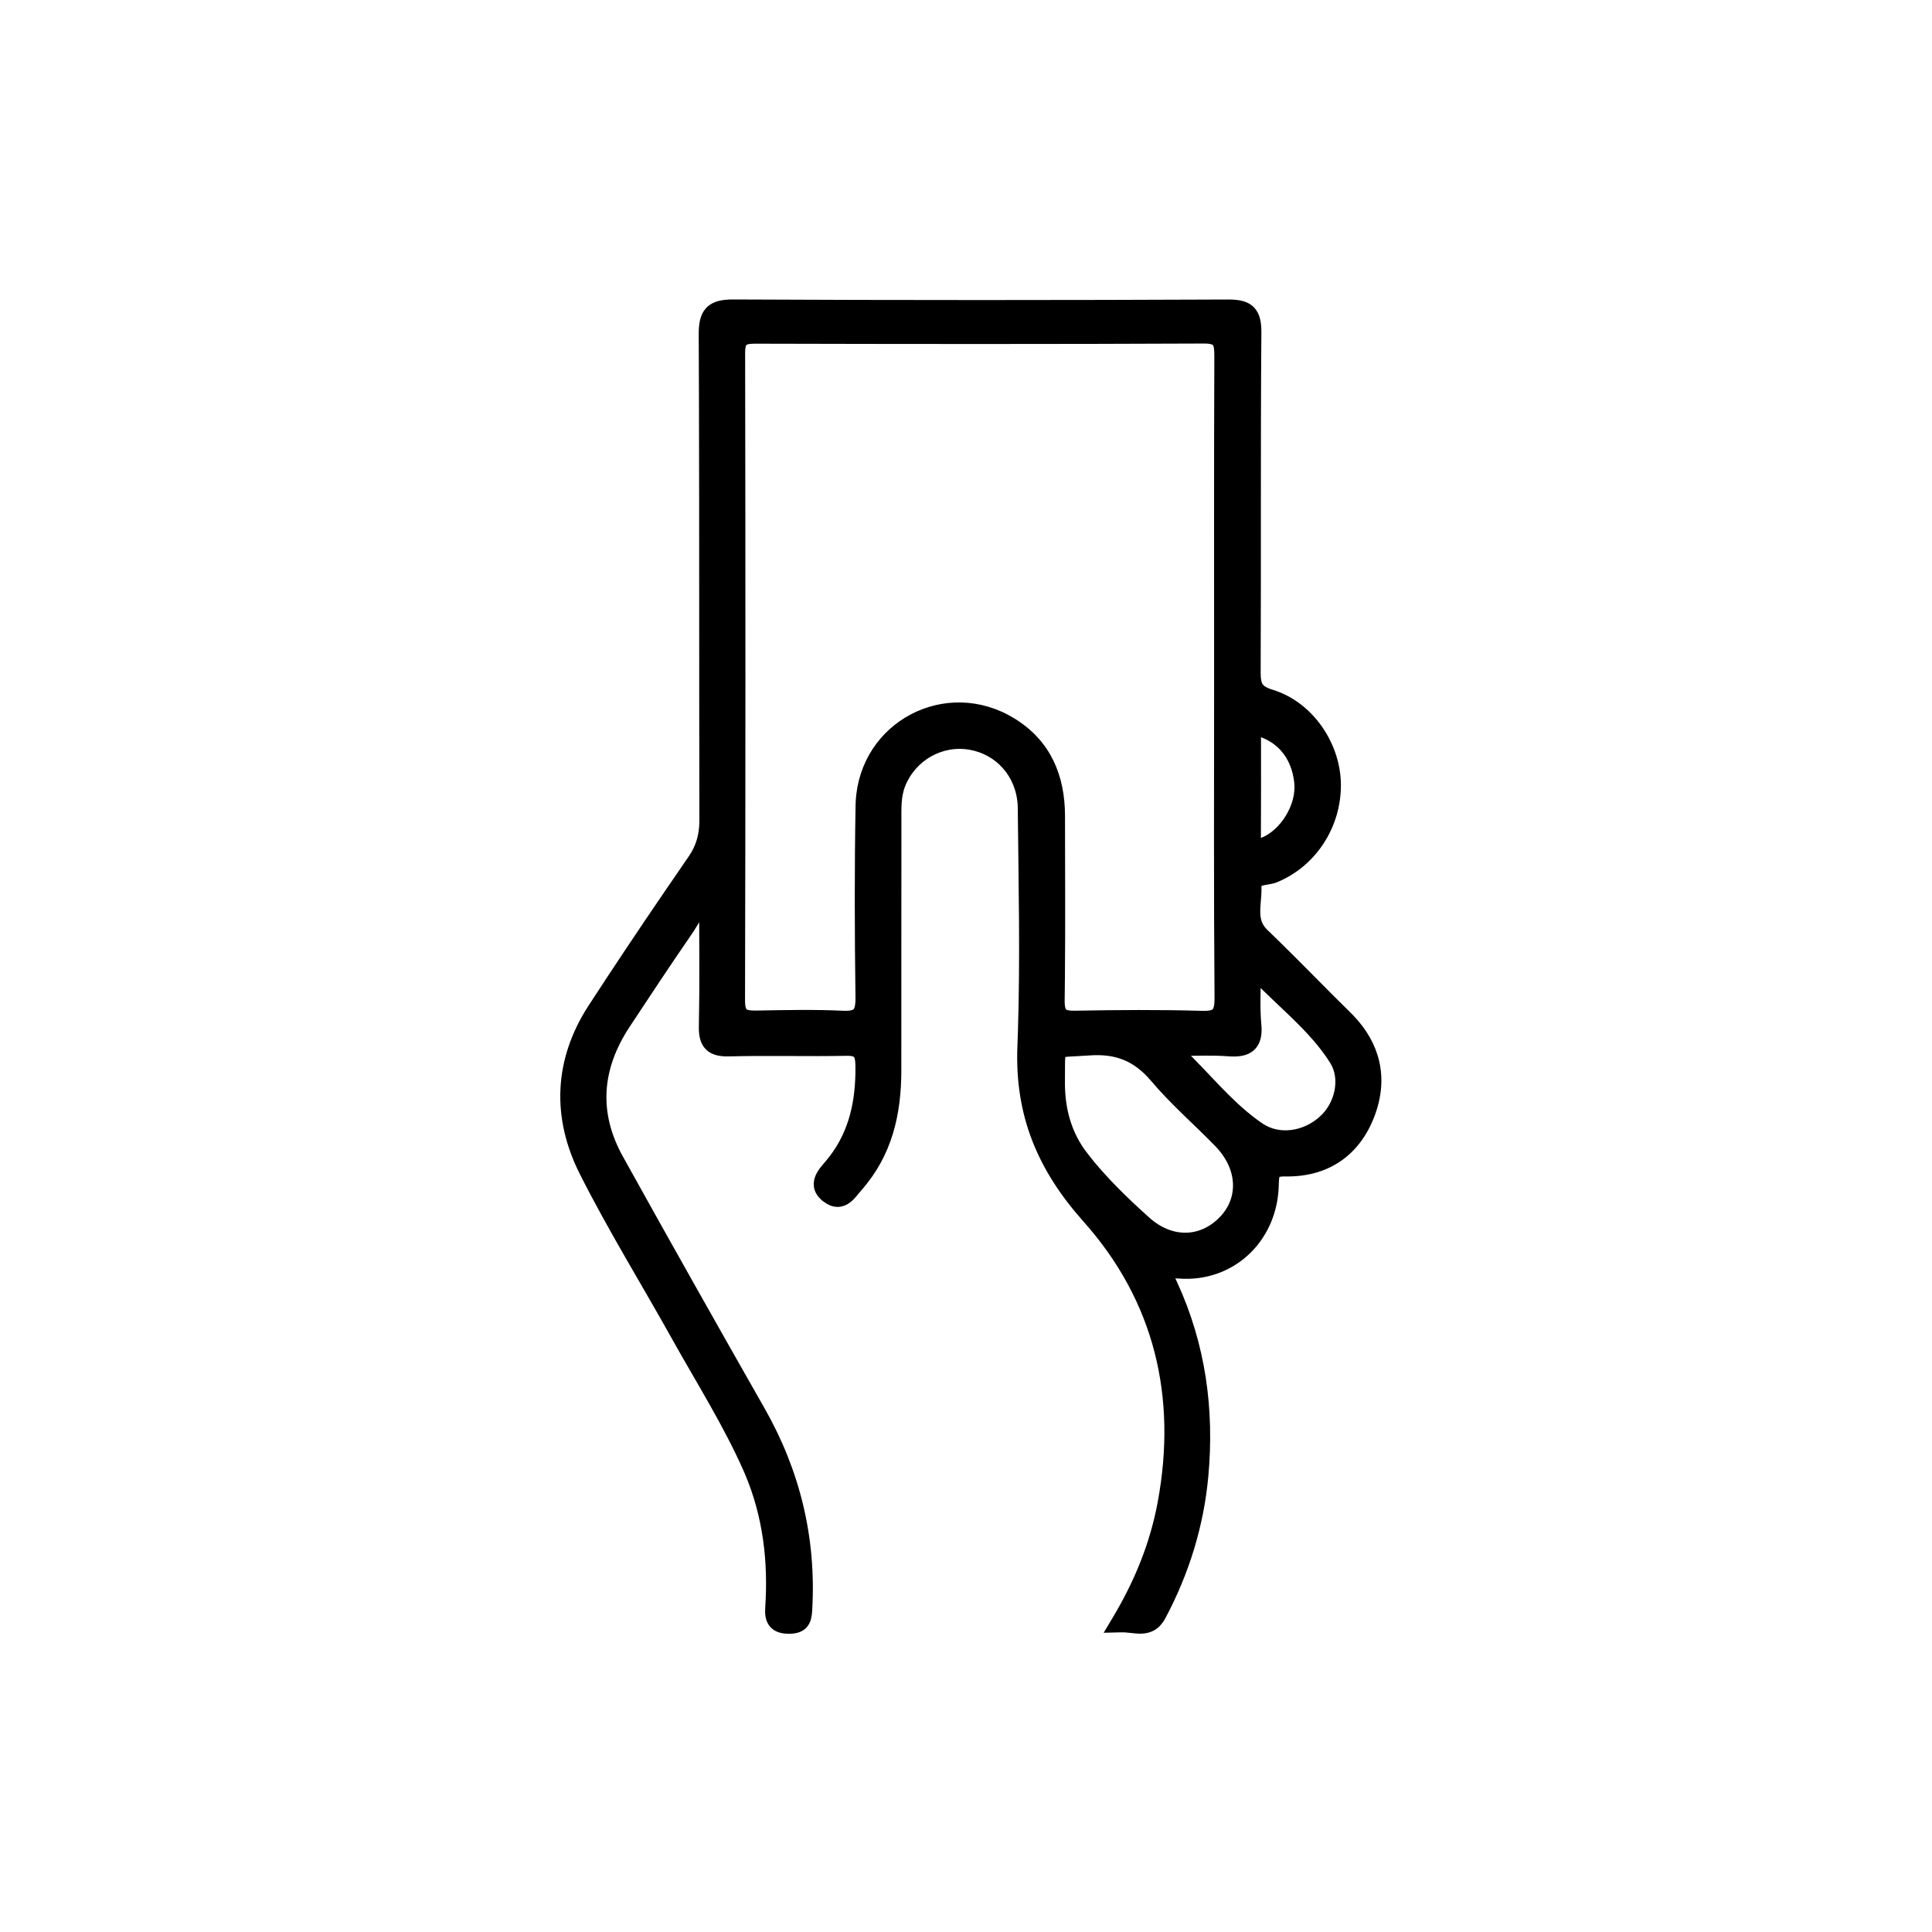 <svg xmlns="http://www.w3.org/2000/svg" fill="none" viewBox="0 0 200 200" height="200" width="200">
<mask height="200" width="200" y="0" x="0" maskUnits="userSpaceOnUse" style="mask-type:alpha" id="mask0_182_379">
<rect fill="#D9D9D9" height="200" width="200"></rect>
</mask>
<g mask="url(#mask0_182_379)">
<path stroke="black" fill="black" d="M75.921 31.5C92.987 31.584 110.054 31.579 127.121 31.505L127.48 31.51C128.3 31.537 128.981 31.689 129.444 32.157C129.973 32.692 130.086 33.506 130.076 34.481L130.077 34.482C129.983 46.196 130.057 57.885 130.003 69.607C130.001 70.353 130.084 70.787 130.283 71.092C130.474 71.384 130.832 71.645 131.604 71.883L131.973 72.005C135.737 73.357 138.289 77.325 138.31 81.233C138.33 85.483 135.804 89.302 132.009 90.866C131.745 90.975 131.446 91.027 131.202 91.067C130.936 91.112 130.721 91.145 130.531 91.204C130.347 91.262 130.247 91.327 130.19 91.397C130.141 91.457 130.08 91.573 130.087 91.833L130.089 92.182C130.082 92.53 130.053 92.876 130.025 93.204C129.988 93.651 129.952 94.067 129.962 94.473C129.98 95.259 130.165 95.967 130.844 96.618L131.931 97.672C134.46 100.145 136.937 102.714 139.441 105.171L139.711 105.442C141.032 106.813 141.903 108.324 142.283 109.953C142.689 111.692 142.525 113.531 141.799 115.424C141.065 117.333 139.936 118.823 138.449 119.825C136.962 120.827 135.149 121.319 133.082 121.285C132.334 121.273 132.137 121.406 132.062 121.5C132.017 121.557 131.968 121.658 131.934 121.852C131.899 122.048 131.884 122.299 131.878 122.635C131.782 127.951 127.768 131.996 122.585 131.881L122.08 131.856C121.556 131.818 121.248 131.841 121.078 131.887C121.043 131.896 121.019 131.904 121.003 131.911C121.003 131.922 121.003 131.936 121.006 131.954C121.014 132.012 121.035 132.09 121.072 132.194C121.149 132.41 121.269 132.661 121.418 132.984L121.419 132.985C124.309 139.288 125.214 145.923 124.589 152.762C124.122 157.883 122.622 162.711 120.208 167.263C119.955 167.738 119.653 168.08 119.29 168.302C118.926 168.523 118.543 168.599 118.174 168.613C117.815 168.627 117.44 168.583 117.099 168.545C116.744 168.505 116.403 168.47 116.054 168.479L115.146 168.501L115.612 167.722C117.961 163.792 119.545 159.84 120.334 155.603C122.391 144.515 119.974 134.464 112.526 126.11C107.872 120.888 105.548 115.377 105.82 108.358L105.874 106.817C106.116 99.112 105.938 91.387 105.859 83.651L105.85 83.336C105.679 80.102 103.443 77.648 100.465 77.123H100.464C97.422 76.586 94.422 78.274 93.247 81.177C92.748 82.41 92.814 83.697 92.814 85.135V85.136C92.799 93.711 92.814 102.284 92.804 110.861C92.799 115.244 91.877 119.404 88.809 122.862L88.81 122.863C88.637 123.059 88.502 123.239 88.299 123.481C88.117 123.699 87.901 123.936 87.647 124.117C87.387 124.303 87.066 124.445 86.684 124.438C86.304 124.43 85.931 124.277 85.562 124.001V124C85.19 123.72 84.932 123.404 84.811 123.042C84.689 122.675 84.728 122.321 84.838 122.012C84.944 121.711 85.123 121.438 85.3 121.203C85.476 120.97 85.677 120.742 85.838 120.555C88.188 117.8 89 114.582 89.053 111.024V110.309C89.043 109.581 88.927 109.245 88.766 109.073C88.616 108.915 88.315 108.781 87.586 108.798H87.584C85.558 108.838 83.531 108.826 81.512 108.818C79.49 108.81 77.476 108.806 75.466 108.857H75.465C74.621 108.878 73.896 108.758 73.415 108.267C72.937 107.778 72.828 107.054 72.846 106.229C72.928 102.279 72.884 98.329 72.877 94.075C72.12 94.761 71.787 95.562 71.214 96.393L71.213 96.392C69.02 99.573 66.886 102.795 64.759 106.025C63.259 108.301 62.429 110.603 62.295 112.917C62.161 115.228 62.721 117.585 64.051 119.979H64.052C68.884 128.684 73.771 137.355 78.698 146.007C82.351 152.421 84.007 159.28 83.581 166.656V166.658C83.552 167.134 83.499 167.657 83.201 168.045C82.911 168.423 82.476 168.579 81.949 168.617L81.718 168.627C81.042 168.635 80.456 168.498 80.082 168.053C79.722 167.624 79.675 167.038 79.714 166.461C80.04 161.595 79.476 156.883 77.583 152.406L77.395 151.974C75.295 147.252 72.541 142.909 70 138.35C66.85 132.699 63.396 127.116 60.467 121.303C57.613 115.642 57.826 109.787 61.359 104.354C63.885 100.466 66.463 96.611 69.075 92.78L71.697 88.957C72.517 87.767 72.861 86.574 72.897 85.156L72.9 84.869C72.866 70.22 72.899 55.576 72.855 40.931L72.831 34.654C72.826 33.646 72.935 32.793 73.467 32.224C74.008 31.645 74.856 31.495 75.921 31.5ZM116.517 109.263C115.413 108.811 114.168 108.651 112.695 108.763H112.694C112.21 108.799 111.793 108.82 111.438 108.837C111.08 108.854 110.795 108.866 110.557 108.885C110.04 108.925 109.921 108.99 109.883 109.026C109.857 109.052 109.786 109.146 109.762 109.642C109.738 110.12 109.757 110.761 109.743 111.764V111.766C109.69 114.72 110.381 117.411 112.201 119.746H112.2C114.103 122.185 116.324 124.339 118.637 126.415C119.978 127.619 121.459 128.153 122.859 128.107C124.259 128.061 125.624 127.434 126.736 126.229C128.76 124.04 128.618 120.826 126.166 118.299C124.037 116.107 121.586 113.991 119.567 111.6C118.614 110.471 117.619 109.714 116.517 109.263ZM130.022 101.098C129.999 102.79 129.945 104.101 130.019 105.358L130.07 106.018L130.097 106.39C130.13 107.235 129.963 107.923 129.444 108.369C128.95 108.795 128.249 108.893 127.482 108.865L127.15 108.847C125.477 108.722 123.813 108.805 122.079 108.814C123.439 110.106 124.707 111.507 125.982 112.825C127.19 114.073 128.42 115.262 129.795 116.28L130.394 116.706L130.395 116.707C132.362 118.054 135.123 117.661 137.021 115.911V115.91C138.684 114.379 139.313 111.657 138.123 109.762V109.761C137.025 108.016 135.631 106.524 134.081 105.016C132.806 103.774 131.409 102.506 130.022 101.098ZM130.038 75.637C130.039 79.394 130.052 83.134 130.028 86.869C130.027 87.128 130.053 87.277 130.081 87.355C130.085 87.364 130.089 87.372 130.092 87.378C130.112 87.379 130.149 87.378 130.208 87.368C130.329 87.347 130.493 87.297 130.712 87.212L130.714 87.211C131.811 86.789 132.825 85.865 133.532 84.708C134.239 83.552 134.609 82.213 134.482 81.002V81.001C134.326 79.504 133.787 78.261 132.942 77.333C132.213 76.532 131.239 75.946 130.038 75.637ZM109.749 84.467C109.753 90.017 109.791 95.579 109.741 101.139L109.714 103.521C109.702 104.321 109.831 104.671 110.002 104.844C110.171 105.014 110.512 105.141 111.293 105.127C115.664 105.048 120.047 105.013 124.427 105.142L124.747 105.144C125.439 105.129 125.75 104.988 125.913 104.809C126.115 104.587 126.235 104.159 126.228 103.251C126.138 92.201 126.184 81.144 126.184 70.1C126.184 59.053 126.163 47.999 126.208 36.95C126.209 36.571 126.201 36.261 126.164 36.004C126.127 35.748 126.066 35.578 125.987 35.461C125.855 35.265 125.559 35.058 124.647 35.062C109.146 35.132 93.644 35.118 78.139 35.078H78.138C77.414 35.076 77.09 35.191 76.925 35.349C76.766 35.5 76.633 35.809 76.636 36.545V36.546C76.675 58.894 76.68 81.237 76.626 103.585C76.624 104.424 76.803 104.736 76.986 104.88C77.202 105.049 77.586 105.127 78.322 105.112H78.323C81.287 105.058 84.278 104.992 87.261 105.132C88.177 105.175 88.558 105.007 88.745 104.793C88.954 104.553 89.071 104.1 89.059 103.204C88.969 96.606 88.95 90.001 89.068 83.399L89.081 83.022C89.479 75.133 97.985 70.626 104.776 74.814C108.353 77.02 109.744 80.455 109.749 84.466V84.467Z"></path>
</g>
</svg>
